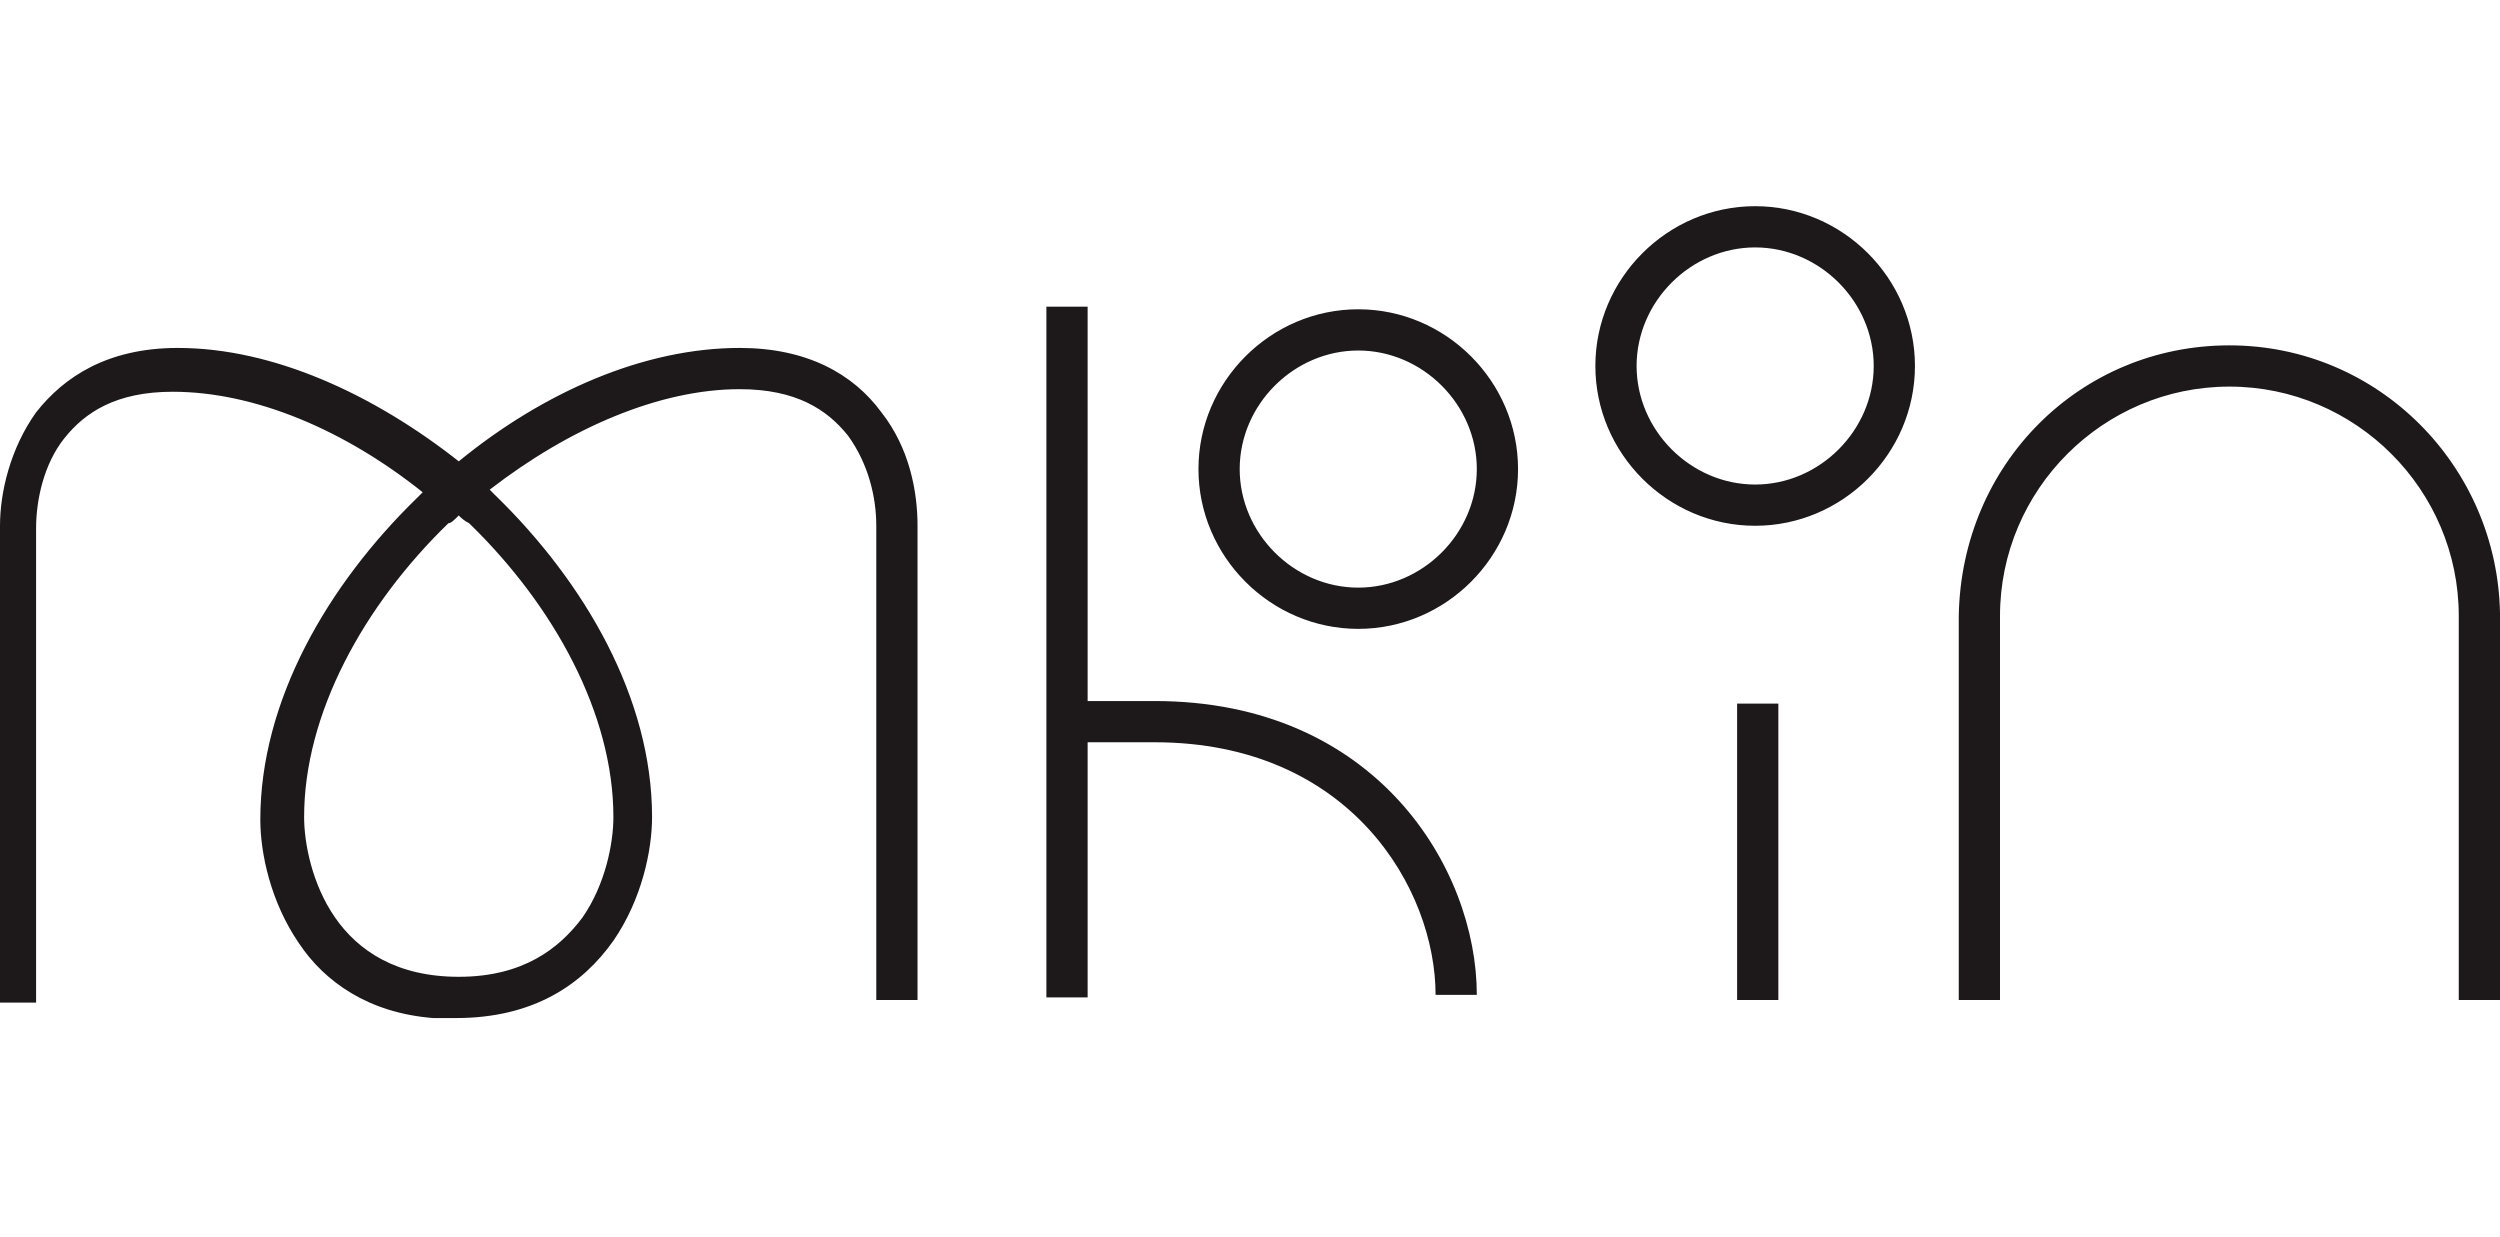 <svg xmlns="http://www.w3.org/2000/svg" xmlns:xlink="http://www.w3.org/1999/xlink" xml:space="preserve" id="Layer_1" x="0" y="0" width="97" height="48" style="enable-background:new 0 0 97 48" version="1.1" viewBox="0 0 97 48"><rect x="0" y="0" width="97" height="48" fill="#808080" stroke="none"/><style>.st0{clip-path:url(#SVGID_00000125589495503148695550000011641288005759403926_)}</style><defs><path id="SVGID_1_" d="M0 0h97v48H0z"/></defs><clipPath id="SVGID_00000080192554037585645770000003344143830291241145_"><use xlink:href="#SVGID_1_" style="overflow:visible"/></clipPath><g style="clip-path:url(#SVGID_00000080192554037585645770000003344143830291241145_)"><path d="M0 0h97v48H0z" style="fill:#fff"/><path d="M68.1 9.6c-2.5 0-4.6 2.1-4.6 4.6s2.1 4.6 4.6 4.6c2.5 0 4.6-2.1 4.6-4.6s-2.1-4.6-4.6-4.6zm-6.2 4.6c0-3.4 2.8-6.2 6.2-6.2s6.2 2.8 6.2 6.2-2.8 6.2-6.2 6.2-6.2-2.8-6.2-6.2zm-21.3-2.3v26.8h1.6v-9.9h2.6c7.6 0 10.9 5.7 10.9 9.8h1.6c0-4.9-3.9-11.4-12.5-11.4h-2.6V11.9h-1.6zM0 38.7V20.4c0-1.3.4-3 1.4-4.4 1.1-1.4 2.8-2.5 5.5-2.5 3.7 0 7.6 1.8 10.9 4.4 3.3-2.7 7.2-4.4 10.9-4.4 2.6 0 4.4 1 5.5 2.5 1.1 1.4 1.4 3.1 1.4 4.4v18.4H34V20.4c0-1.1-.3-2.4-1.1-3.5-.8-1-2-1.8-4.2-1.8-3.1 0-6.6 1.5-9.7 3.9l.2.2c3.5 3.4 6.1 7.9 6.1 12.5 0 1.3-.4 3.2-1.5 4.8-1.2 1.7-3.1 3-6.1 3h-.9c-2.5-.2-4.2-1.4-5.2-2.9-1.1-1.6-1.5-3.5-1.5-4.8 0-4.6 2.6-9.1 6.1-12.5l.2-.2c-3-2.4-6.5-3.9-9.7-3.9-2.2 0-3.4.8-4.2 1.8-.8 1-1.1 2.4-1.1 3.5v18.4H0zm17.8.8h-.9.9zm0-19.5c.1.1.2.2.4.3 3.3 3.2 5.6 7.4 5.6 11.4 0 1-.3 2.6-1.2 3.9-.9 1.2-2.3 2.3-4.8 2.3-2.4 0-3.9-1-4.8-2.3-.9-1.3-1.2-2.9-1.2-3.9 0-4 2.3-8.2 5.6-11.4.1 0 .2-.1.4-.3zm49.6 18.7V27.3H69v11.5h-1.6zM76 23.9v14.9h1.6V23.9c0-4.9 4-8.9 8.9-8.9s8.9 4 8.9 8.9v14.9H97v-15c-.1-5.7-4.7-10.4-10.5-10.4S76.1 18 76 23.9zm-27.9-5.7c0-2.5 2.1-4.6 4.6-4.6 2.5 0 4.6 2.1 4.6 4.6s-2.1 4.6-4.6 4.6c-2.5 0-4.6-2.1-4.6-4.6zm4.6-6.2c-3.4 0-6.2 2.8-6.2 6.2s2.8 6.2 6.2 6.2 6.2-2.8 6.2-6.2-2.8-6.2-6.2-6.2z" style="fill-rule:evenodd;clip-rule:evenodd;fill:#1d191a"/></g></svg>